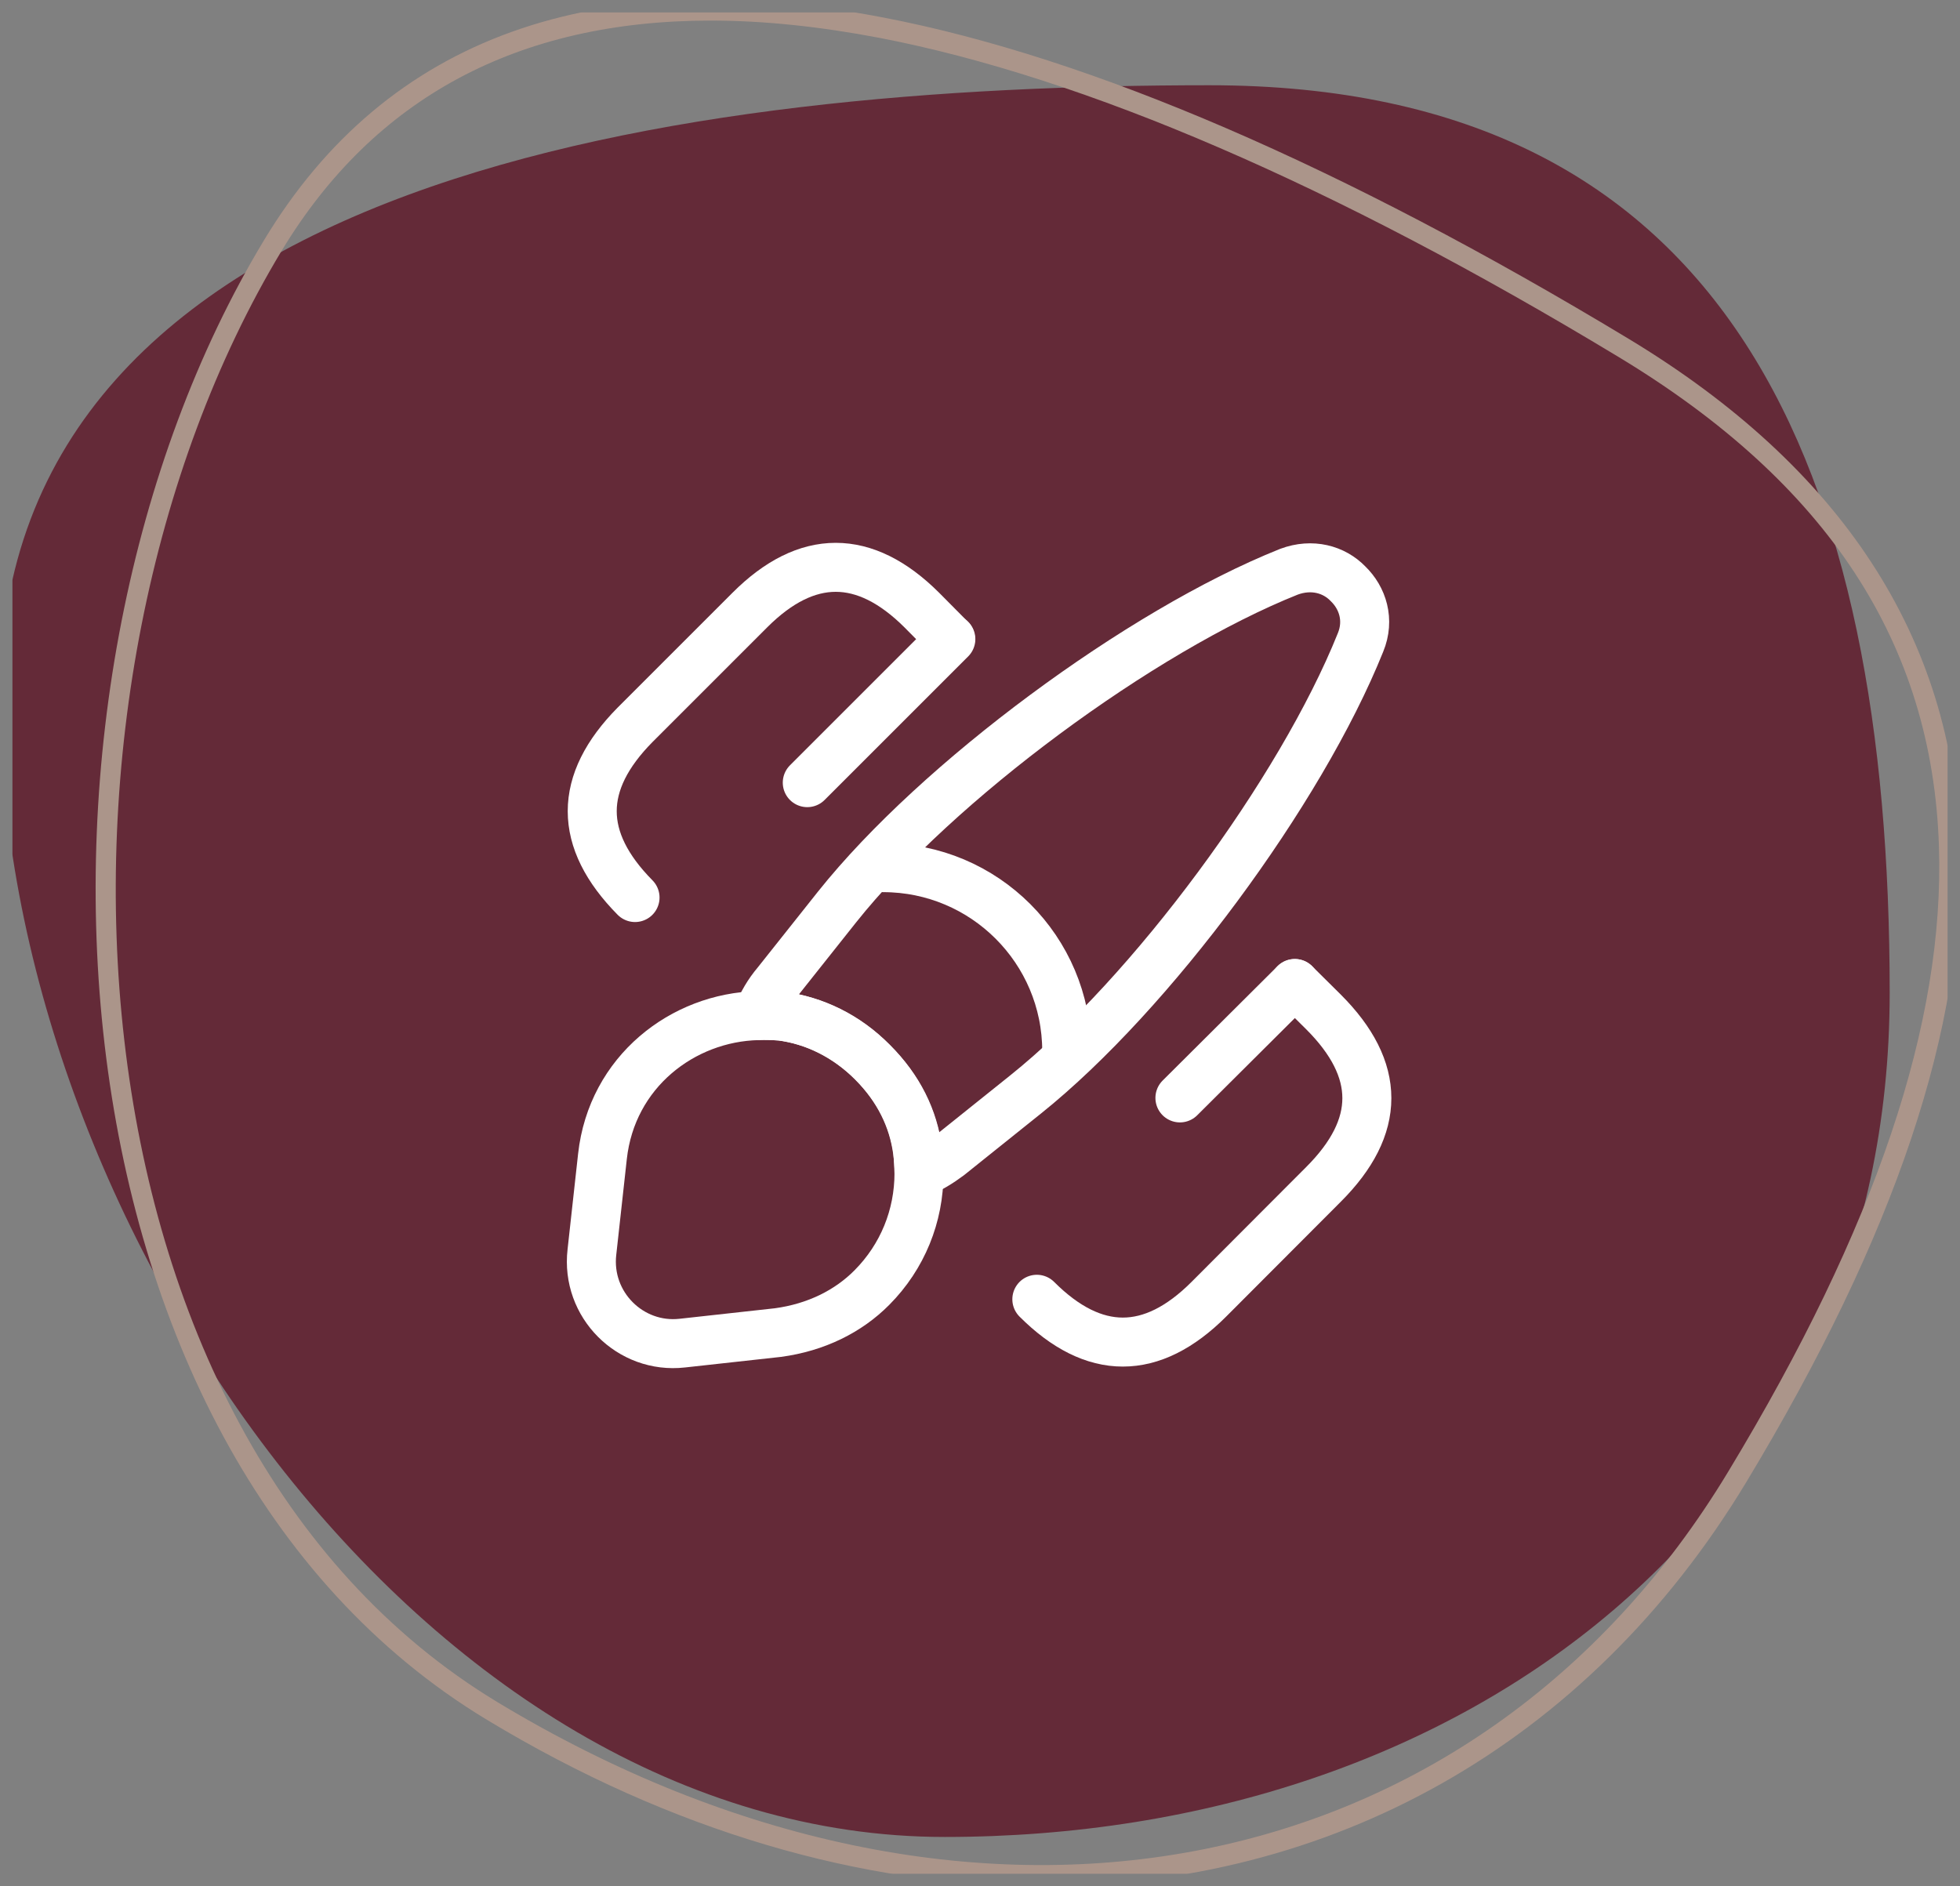 <svg width="80" height="77" viewBox="0 0 80 77" fill="none" xmlns="http://www.w3.org/2000/svg" xmlns:xlink="http://www.w3.org/1999/xlink">
	<rect x="0" y="0" width="80" height="77" fill="#808080" stroke="none"/>
	<desc>
			Created with Pixso.
	</desc>
	<defs>
		<clipPath id="clip1_2927">
			<rect id="benefits-bg (2) 1" rx="0" width="79" height="76" transform="translate(0.5 0.5)" fill="white" fill-opacity="0"/>
		</clipPath>
		<clipPath id="clip1_2935">
			<rect id="designtools" rx="0" width="37" height="37" transform="translate(21.5 20.5)" fill="white" fill-opacity="0"/>
		</clipPath>
	</defs>
	<rect id="benefits-bg (2) 1" rx="0" width="79" height="76" transform="translate(0.5 0.5)" fill="#FFFFFF" fill-opacity="0"/>
	<g clip-path="url(#clip1_2927)">
		<mask id="mask1_2929" mask-type="alpha" maskUnits="userSpaceOnUse" x="0" y="0" width="80" height="77">
			<path id="Vector" d="M0 0L80 0L80 77L0 77L0 0Z" fill="#000000" fill-opacity="1" fill-rule="evenodd"/>
		</mask>
		<g mask="url(#mask1_2929)">
			<path id="Vector" d="M77.13 40.52C77.13 61.83 59.86 74.99 38.56 74.99C17.26 74.99 0 49.71 0 28.39C0 7.08 28.06 3.48 49.36 3.48C70.66 3.48 77.13 19.21 77.13 40.52Z" fill="#642A38" fill-opacity="1" fill-rule="nonzero"/>
			<path id="Vector" d="M42.53 77C35.22 77 27.44 74.78 19.88 70.21C1.39 59.05 -0.22 28.03 10.78 9.8C15.78 1.51 24.3 -1.55 36.08 0.72C44.54 2.35 54.78 6.77 66.49 13.84C75.16 19.08 79.71 26.04 79.98 34.52C80.22 41.89 77.38 50.38 71.28 60.5C64.75 71.32 54.23 77 42.53 77ZM29.01 0.84C21.14 0.84 15.27 3.99 11.5 10.23C0.7 28.14 2.23 58.56 20.31 69.49C39.54 81.1 60.2 77.22 70.55 60.06C76.57 50.1 79.38 41.75 79.14 34.54C78.87 26.25 74.59 19.72 66.06 14.57C54.43 7.54 44.29 3.17 35.92 1.55C33.46 1.08 31.16 0.84 29.01 0.84L29.01 0.84Z" fill="#AB958A" fill-opacity="1" fill-rule="nonzero"/>
		</g>
	</g>
	<rect id="designtools" rx="0" width="37" height="37" transform="translate(21.5 20.5)" fill="#FFFFFF" fill-opacity="0"/>
	<g clip-path="url(#clip1_2935)">
		<path id="Vector" d="M41.86 44.68L38.74 47.18C38.35 47.47 37.95 47.72 37.51 47.89C37.51 47.61 37.49 47.29 37.45 46.99C37.27 45.66 36.67 44.43 35.61 43.36C34.53 42.29 33.22 41.65 31.87 41.48C31.56 41.46 31.24 41.43 30.92 41.46C31.1 40.97 31.37 40.52 31.7 40.13L34.17 37.02C38.25 31.9 46.55 25.76 52.61 23.34C53.55 22.99 54.45 23.24 55.02 23.83C55.62 24.41 55.91 25.31 55.53 26.23C53.09 32.31 46.98 40.58 41.86 44.68Z" stroke="#FFFFFF" stroke-opacity="1" stroke-width="2" stroke-linejoin="round"/>
		<path id="Vector" d="M35.59 52.56C34.63 53.53 33.31 54.19 31.75 54.4L27.85 54.83C25.73 55.07 23.91 53.26 24.16 51.11L24.59 47.21C24.97 43.75 27.87 41.53 30.94 41.46C31.25 41.45 31.59 41.46 31.89 41.48C33.23 41.66 34.55 42.27 35.62 43.37C36.69 44.43 37.29 45.66 37.46 46.99C37.48 47.29 37.51 47.59 37.51 47.89C37.51 49.64 36.84 51.3 35.59 52.56Z" stroke="#FFFFFF" stroke-opacity="1" stroke-width="2" stroke-linejoin="round"/>
		<path id="Vector" d="M43.54 42.91C43.54 38.77 40.18 35.42 36.05 35.42" stroke="#FFFFFF" stroke-opacity="1" stroke-width="2" stroke-linejoin="round" stroke-linecap="round"/>
		<path id="Vector" d="M52.85 40.15L54.02 41.31C56.38 43.67 56.38 45.99 54.02 48.35L49.34 53.04C47.01 55.37 44.65 55.37 42.32 53.04" stroke="#FFFFFF" stroke-opacity="1" stroke-width="2" stroke-linecap="round"/>
		<path id="Vector" d="M25.92 36.64C23.59 34.28 23.59 31.95 25.92 29.59L30.61 24.9C32.93 22.58 35.29 22.58 37.62 24.9L38.79 26.08" stroke="#FFFFFF" stroke-opacity="1" stroke-width="2" stroke-linecap="round"/>
		<path id="Vector" d="M38.81 26.09L32.95 31.95" stroke="#FFFFFF" stroke-opacity="1" stroke-width="2" stroke-linecap="round"/>
		<path id="Vector" d="M52.85 40.15L48.16 44.82" stroke="#FFFFFF" stroke-opacity="1" stroke-width="2" stroke-linecap="round"/>
		<g opacity="0"/>
	</g>
</svg>
